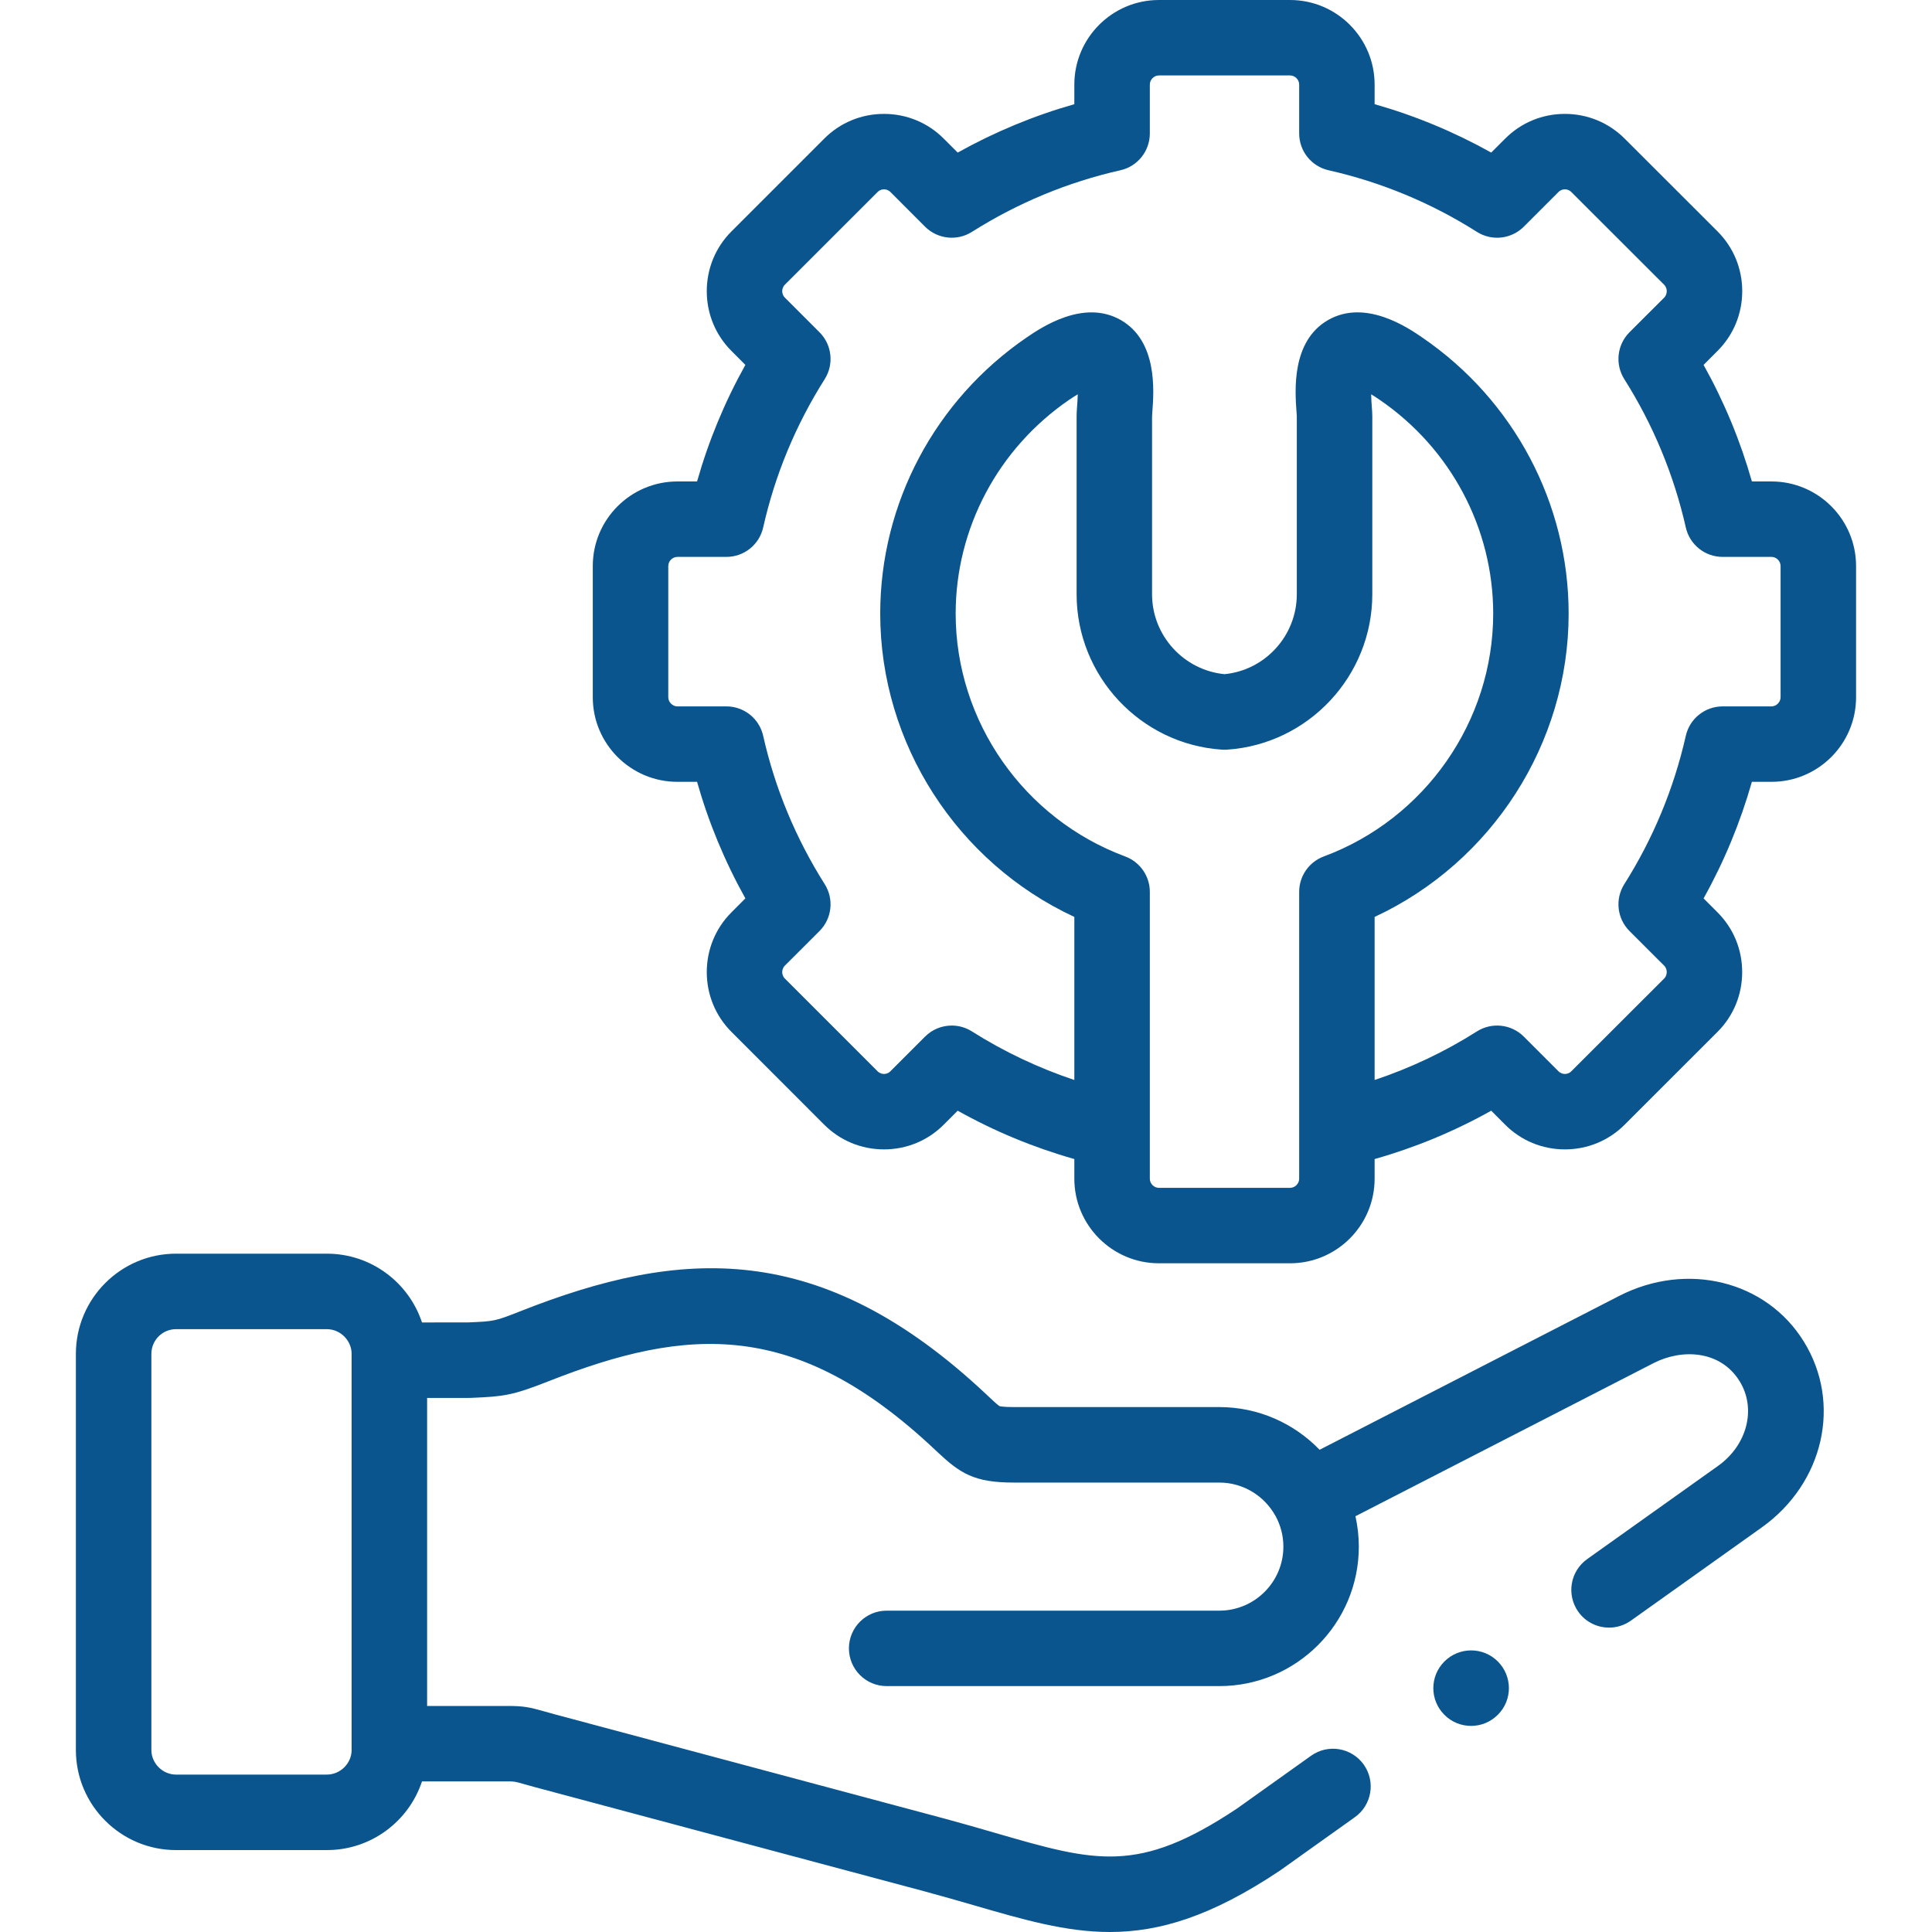 <svg width="40" height="40" viewBox="0 0 40 40" fill="none" xmlns="http://www.w3.org/2000/svg">
<path d="M36.677 9.968H36.271C36.032 9.126 35.697 8.318 35.271 7.555L35.559 7.266C35.889 6.937 36.071 6.497 36.071 6.029C36.071 5.56 35.889 5.12 35.559 4.79L33.639 2.872C33.309 2.541 32.869 2.358 32.399 2.358C31.93 2.358 31.49 2.541 31.162 2.871L30.874 3.159C30.11 2.732 29.302 2.396 28.46 2.157V1.751C28.46 0.786 27.675 0 26.709 0H23.994C23.029 0 22.243 0.786 22.243 1.751V2.157C21.402 2.396 20.594 2.732 19.828 3.159L19.541 2.872C19.212 2.541 18.771 2.358 18.302 2.358C17.832 2.358 17.392 2.541 17.064 2.871L15.144 4.791C14.815 5.12 14.633 5.56 14.633 6.029C14.633 6.497 14.815 6.937 15.144 7.266L15.432 7.555C15.005 8.32 14.67 9.128 14.432 9.968H14.025C13.059 9.968 12.273 10.753 12.273 11.719V14.436C12.273 15.402 13.059 16.187 14.025 16.187H14.432C14.67 17.027 15.005 17.834 15.432 18.6L15.144 18.889C14.815 19.218 14.633 19.658 14.633 20.126C14.633 20.595 14.815 21.035 15.144 21.364L17.062 23.283C17.392 23.614 17.832 23.797 18.302 23.797H18.302C18.771 23.797 19.212 23.614 19.54 23.284L19.828 22.996C20.594 23.424 21.403 23.759 22.243 23.997V24.404C22.243 25.369 23.029 26.155 23.994 26.155H26.709C27.675 26.155 28.46 25.369 28.46 24.404V23.997C29.301 23.759 30.109 23.424 30.874 22.996L31.16 23.283C31.49 23.614 31.93 23.797 32.399 23.797C32.869 23.797 33.309 23.614 33.637 23.285L35.559 21.364C35.889 21.035 36.07 20.595 36.07 20.126C36.07 19.658 35.889 19.218 35.559 18.889L35.271 18.6C35.697 17.837 36.031 17.029 36.271 16.187H36.677C37.642 16.187 38.428 15.402 38.428 14.436V11.719C38.428 10.753 37.642 9.968 36.677 9.968ZM26.898 24.404C26.898 24.506 26.812 24.593 26.709 24.593H23.994C23.892 24.593 23.806 24.506 23.806 24.404V23.39V18.464C23.806 18.138 23.602 17.846 23.296 17.732C21.197 16.953 19.786 14.933 19.786 12.704C19.786 10.938 20.666 9.283 22.138 8.276C22.204 8.231 22.263 8.194 22.314 8.164C22.311 8.265 22.304 8.362 22.3 8.412C22.294 8.492 22.29 8.554 22.29 8.616V12.303C22.29 13.996 23.612 15.409 25.3 15.521C25.334 15.523 25.369 15.523 25.403 15.521C27.09 15.409 28.412 13.996 28.412 12.303V8.616C28.412 8.554 28.407 8.492 28.401 8.413C28.398 8.363 28.39 8.266 28.388 8.164C28.439 8.194 28.497 8.231 28.562 8.276C30.035 9.283 30.915 10.938 30.915 12.704C30.915 14.933 29.505 16.953 27.407 17.732C27.101 17.846 26.898 18.138 26.898 18.464V23.389V24.404H26.898ZM36.865 14.436C36.865 14.537 36.777 14.625 36.677 14.625H35.665C35.3 14.625 34.983 14.878 34.903 15.234C34.655 16.327 34.227 17.36 33.629 18.306C33.434 18.615 33.479 19.018 33.737 19.276L34.455 19.993C34.501 20.04 34.508 20.097 34.508 20.126C34.508 20.156 34.501 20.213 34.455 20.259L32.531 22.181C32.487 22.225 32.435 22.235 32.399 22.235C32.364 22.235 32.312 22.225 32.266 22.179L31.549 21.462C31.29 21.203 30.887 21.159 30.578 21.354C29.911 21.777 29.202 22.112 28.46 22.36V18.984C30.884 17.856 32.477 15.398 32.477 12.704C32.477 10.422 31.344 8.284 29.444 6.986C29.154 6.787 28.269 6.182 27.495 6.627C26.735 7.065 26.811 8.09 26.843 8.528C26.846 8.566 26.849 8.598 26.849 8.616V12.303C26.849 13.159 26.196 13.876 25.352 13.958C24.507 13.875 23.852 13.159 23.852 12.303L23.852 8.622C23.853 8.598 23.856 8.566 23.858 8.528C23.891 8.091 23.967 7.066 23.208 6.628C22.435 6.182 21.549 6.787 21.257 6.986C19.358 8.284 18.224 10.422 18.224 12.704C18.224 15.399 19.818 17.857 22.243 18.984V22.36C21.502 22.112 20.791 21.777 20.122 21.354C19.994 21.273 19.849 21.233 19.705 21.233C19.503 21.233 19.303 21.311 19.152 21.462L18.433 22.181C18.389 22.225 18.338 22.235 18.302 22.235C18.266 22.235 18.215 22.225 18.169 22.179L16.249 20.259C16.203 20.213 16.195 20.156 16.195 20.126C16.195 20.097 16.203 20.04 16.249 19.993L16.967 19.276C17.225 19.018 17.27 18.615 17.075 18.306C16.474 17.355 16.045 16.322 15.801 15.235C15.721 14.878 15.405 14.625 15.039 14.625H14.025C13.924 14.625 13.836 14.537 13.836 14.436V11.719C13.836 11.616 13.922 11.53 14.025 11.53H15.039C15.405 11.53 15.721 11.277 15.801 10.92C16.045 9.833 16.474 8.799 17.075 7.849C17.27 7.54 17.225 7.137 16.967 6.879L16.249 6.161C16.203 6.115 16.195 6.058 16.195 6.028C16.195 5.999 16.203 5.942 16.249 5.895L18.171 3.974C18.215 3.93 18.266 3.92 18.302 3.92C18.338 3.92 18.389 3.93 18.435 3.975L19.152 4.693C19.411 4.951 19.814 4.996 20.122 4.801C21.072 4.201 22.106 3.771 23.197 3.525C23.553 3.445 23.806 3.128 23.806 2.763V1.751C23.806 1.649 23.892 1.562 23.994 1.562H26.709C26.812 1.562 26.898 1.649 26.898 1.751V2.763C26.898 3.128 27.151 3.445 27.507 3.525C28.599 3.772 29.632 4.201 30.578 4.801C30.887 4.996 31.29 4.952 31.549 4.693L32.268 3.974C32.312 3.93 32.364 3.92 32.4 3.92C32.435 3.92 32.487 3.93 32.533 3.976L34.455 5.896C34.501 5.942 34.508 5.999 34.508 6.029C34.508 6.058 34.501 6.115 34.455 6.162L33.737 6.879C33.479 7.137 33.434 7.54 33.629 7.849C34.227 8.795 34.655 9.828 34.903 10.921C34.983 11.277 35.3 11.53 35.665 11.53H36.677C36.779 11.53 36.865 11.617 36.865 11.719V14.436H36.865Z" fill="#0B558E"/>
<path d="M29.905 34.399C29.599 34.704 29.599 35.199 29.905 35.504C30.057 35.657 30.257 35.733 30.457 35.733C30.657 35.733 30.857 35.657 31.009 35.504L31.012 35.502C31.317 35.197 31.316 34.703 31.01 34.398C30.705 34.093 30.21 34.094 29.905 34.399Z" fill="#0B558E"/>
<path d="M33.523 26.831L27.321 30.016C26.795 29.472 26.059 29.132 25.244 29.132H20.994C20.756 29.132 20.698 29.113 20.694 29.112C20.66 29.094 20.551 28.991 20.463 28.909L20.425 28.873C16.986 25.637 14.082 25.842 10.78 27.145C10.245 27.356 10.235 27.356 9.698 27.379L8.737 27.38C8.464 26.554 7.685 25.956 6.768 25.956H3.644C2.501 25.956 1.571 26.887 1.571 28.031V36.232C1.571 37.374 2.501 38.304 3.644 38.304H6.768C7.685 38.304 8.464 37.707 8.737 36.882H10.495C10.65 36.882 10.65 36.882 10.831 36.933C10.896 36.952 10.976 36.974 11.079 37.002L19.165 39.165C19.521 39.261 19.848 39.356 20.164 39.447C21.2 39.748 22.071 40 22.978 40C24.004 40 25.077 39.678 26.487 38.737C26.494 38.733 26.501 38.728 26.508 38.723L28.051 37.623C28.403 37.372 28.484 36.884 28.234 36.533C27.983 36.182 27.495 36.1 27.144 36.351L25.611 37.444C23.564 38.806 22.694 38.554 20.599 37.947C20.276 37.853 19.942 37.756 19.57 37.656L11.485 35.493C11.39 35.467 11.316 35.446 11.255 35.429C10.96 35.346 10.849 35.32 10.495 35.32H8.843V28.943H9.687C9.698 28.943 9.709 28.943 9.721 28.942L9.765 28.941C10.42 28.913 10.603 28.895 11.353 28.599C14.254 27.454 16.493 27.318 19.355 30.012L19.393 30.048C19.882 30.508 20.164 30.695 20.994 30.695H25.244C25.742 30.695 26.177 30.972 26.404 31.38C26.407 31.384 26.409 31.388 26.412 31.393C26.513 31.58 26.571 31.794 26.571 32.022C26.571 32.752 25.976 33.347 25.244 33.347H18.357C17.925 33.347 17.576 33.697 17.576 34.128C17.576 34.559 17.925 34.909 18.357 34.909H25.244C26.837 34.909 28.133 33.614 28.133 32.022C28.133 31.805 28.108 31.595 28.063 31.392L34.237 28.221C34.822 27.921 35.62 27.954 36.017 28.597C36.368 29.165 36.175 29.919 35.569 30.351L32.86 32.28C32.509 32.531 32.427 33.018 32.677 33.37C32.829 33.584 33.07 33.698 33.314 33.698C33.471 33.698 33.629 33.651 33.767 33.553L36.475 31.624C37.761 30.707 38.136 29.052 37.347 27.777C36.571 26.517 34.927 26.111 33.523 26.831ZM7.28 36.232C7.28 36.508 7.046 36.741 6.768 36.741H3.644C3.367 36.741 3.134 36.508 3.134 36.232V28.031C3.134 27.749 3.362 27.519 3.644 27.519H6.768C7.046 27.519 7.28 27.753 7.28 28.031V36.232Z" fill="#0B558E"/>
</svg>
